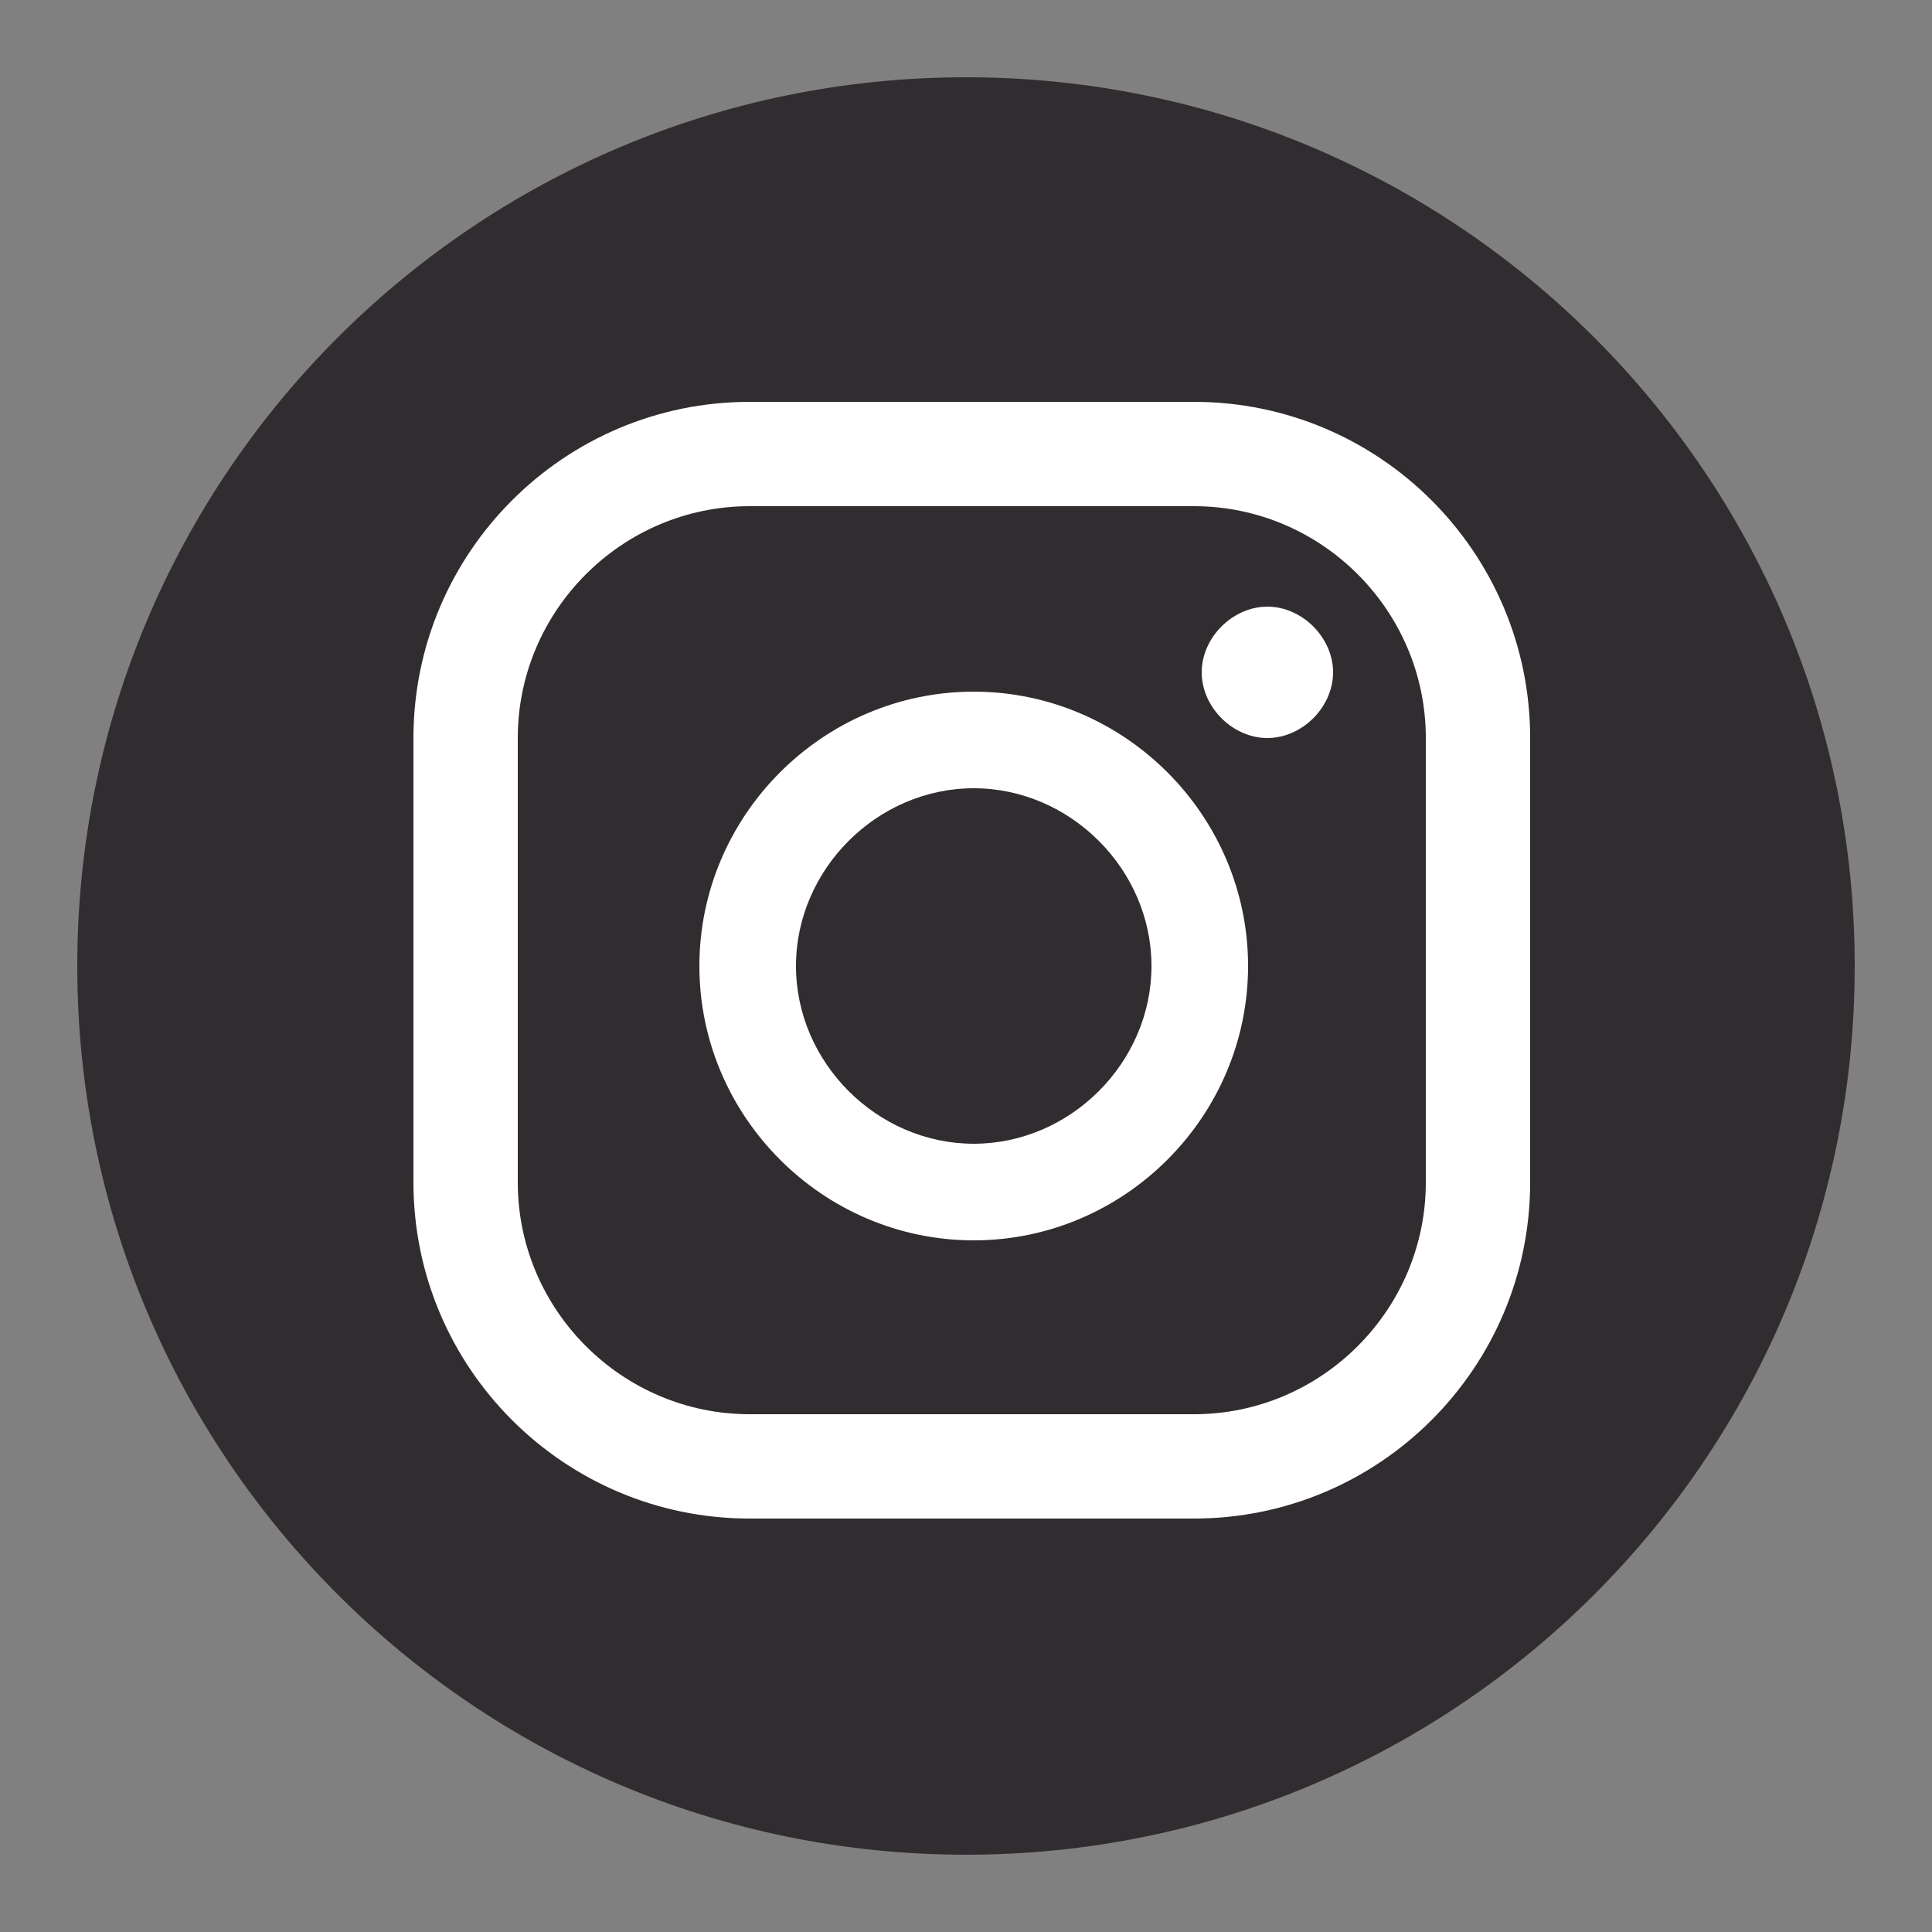 <?xml version="1.0" encoding="utf-8"?>
<!-- Generator: Adobe Illustrator 22.1.0, SVG Export Plug-In . SVG Version: 6.00 Build 0)  -->
<svg version="1.1" id="Livello_1" xmlns="http://www.w3.org/2000/svg" xmlns:xlink="http://www.w3.org/1999/xlink" x="0px" y="0px"
	 viewBox="0 0 50 50" width="30px" height="30px" style="enable-background:new 0 0 50 50;" xml:space="preserve">
<rect x="0" y="0" width="50" height="50" fill="#808080" stroke="none"/>
<style type="text/css">
	.st0{fill:#FFFFFF;}
	.st1{fill:#312C30;}
</style>
<g>
	<circle class="st0" cx="25" cy="24.8" r="20.1"/>
	<g>
		<path class="st1" d="M25,48C12.3,48,2,37.7,2,25C2,12.3,12.3,2,25,2s23,10.3,23,23C48,37.7,37.7,48,25,48z M32.8,15.7
			c-0.9,0-1.7,0.8-1.7,1.7s0.8,1.7,1.7,1.7c0.9,0,1.7-0.8,1.7-1.7S33.7,15.7,32.8,15.7z M25.2,17.9c-3.9,0-7.1,3.2-7.1,7.1
			s3.2,7.1,7.1,7.1c3.9,0,7.1-3.2,7.1-7.1S29.1,17.9,25.2,17.9z M25.2,29.6c-2.5,0-4.6-2.1-4.6-4.6s2.1-4.6,4.6-4.6
			c2.5,0,4.6,2.1,4.6,4.6S27.7,29.6,25.2,29.6z M39.6,19.1c0-4.8-3.9-8.7-8.7-8.7H19.4c-4.8,0-8.7,3.9-8.7,8.7v11.5
			c0,4.8,3.9,8.7,8.7,8.7h11.5c4.8,0,8.7-3.9,8.7-8.7V19.1z M36.9,30.6c0,3.3-2.7,6-6,6H19.4c-3.3,0-6-2.7-6-6V19.1c0-3.3,2.7-6,6-6
			h11.5c3.3,0,6,2.7,6,6V30.6z"/>
	</g>
</g>
</svg>
